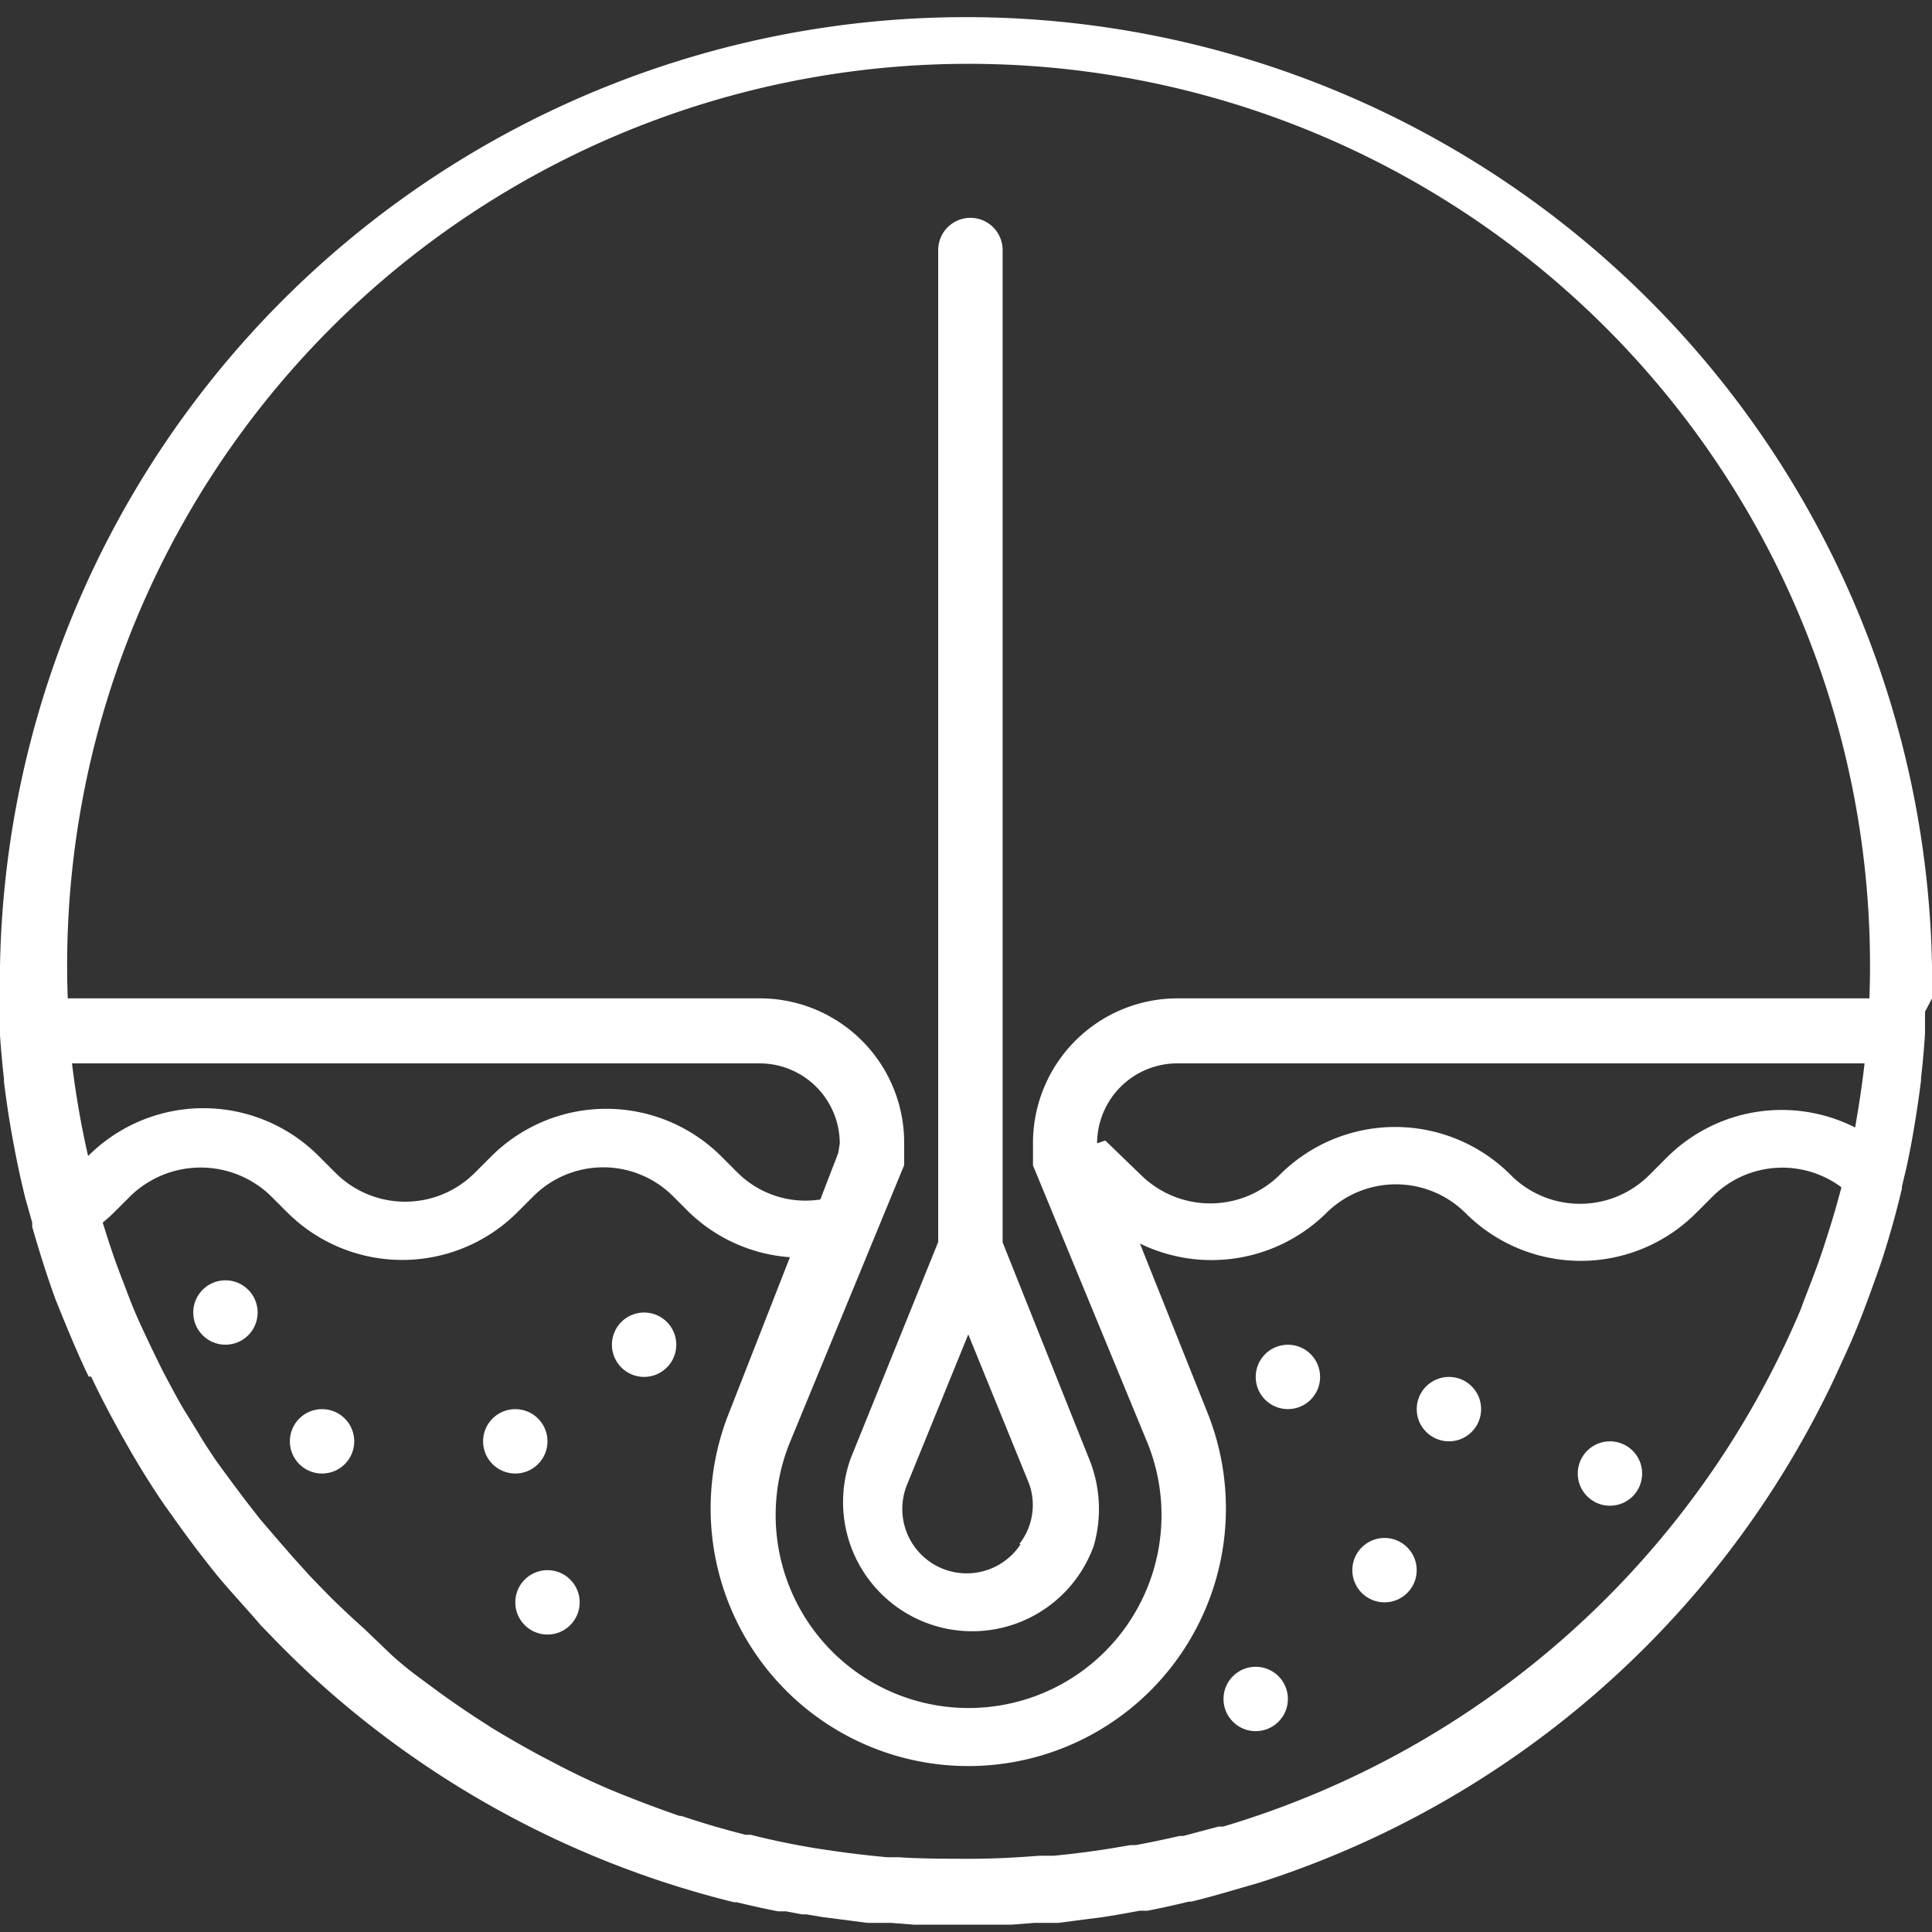 <svg xmlns="http://www.w3.org/2000/svg" viewBox="0 0 63.59 63.59"><rect x="0" y="0" width="63.59" height="63.59" fill="#333333" stroke="none"/><defs><style>.cls-1{fill:#fff;}</style></defs><title>iconoDermatologiaBlanco</title><g id="Capa_2" data-name="Capa 2"><g id="Capa_1-2" data-name="Capa 1"><circle class="cls-1" cx="47.69" cy="46.38" r="1.06"/><circle class="cls-1" cx="52.99" cy="48.5" r="1.06"/><circle class="cls-1" cx="45.57" cy="51.68" r="1.06"/><circle class="cls-1" cx="42.39" cy="45.32" r="1.06"/><circle class="cls-1" cx="41.33" cy="55.92" r="1.06"/><circle class="cls-1" cx="21.2" cy="44.26" r="1.06"/><circle class="cls-1" cx="18.02" cy="52.74" r="1.06"/><circle class="cls-1" cx="16.96" cy="47.44" r="1.06"/><circle class="cls-1" cx="10.6" cy="47.44" r="1.06"/><circle class="cls-1" cx="7.42" cy="43.2" r="1.06"/><path class="cls-1" d="M28,48a4.24,4.24,0,1,0,8,2.88,4.38,4.38,0,0,0-.18-2.93l-2.82-7.06V8.23a1.06,1.06,0,0,0-2.12,0V40.88Zm5.59,2.83a2.12,2.12,0,0,1-3.72-2l2-4.91,2,4.91A2.08,2.08,0,0,1,33.55,50.82Z"/><path class="cls-1" d="M63.59,32.86h0c0-.35,0-.7,0-1.06A31.8,31.8,0,0,0,0,31.8c0,.36,0,.71,0,1.06H0l0,.49c0,.17,0,.33,0,.5v.22q.05.73.13,1.44v.09q.09.73.21,1.45v0c.14.81.3,1.62.5,2.41h0l.22.78,0,.14c.23.8.48,1.6.76,2.37l.1.25c.25.62.7,1.71,1,2.31H3c.31.66.65,1.3,1,1.93l.29.51c.36.62.74,1.23,1.14,1.81l.23.32c.38.54.78,1.08,1.19,1.6l.27.34c.47.57,1,1.13,1.46,1.67l.28.29c.54.56,1.1,1.11,1.68,1.63h0a31.75,31.75,0,0,0,13.62,7.2l.09,0c.45.11.9.21,1.36.3l.26,0,.53.1.14,0,.54.09.47.06,1,.13.35,0,.36,0h.07l.77.06q.79,0,1.59,0t1.59,0l.77-.06h.11l.45,0,.22,0,1-.13.47-.06.49-.08.72-.13h0l.26,0c.46-.09.91-.19,1.36-.3l.08,0c.42-.1.84-.22,1.26-.34l1-.29a31.57,31.57,0,0,0,18.67-16.1c.16-.32.31-.65.47-1s.28-.61.41-.92c.28-.66.52-1.33.76-2l.14-.4q.39-1.19.68-2.42l0-.07.14-.58h0q.16-.73.28-1.47v0q.12-.72.21-1.45v-.09c.06-.48.1-1,.13-1.44v-.22c0-.17,0-.33,0-.5Zm-36,5.09L27,39.48a3.17,3.17,0,0,1-2.72-.88l-.53-.53a5.36,5.36,0,0,0-7.59,0l-.53.53a3.24,3.24,0,0,1-4.59,0l-.55-.55a5.36,5.36,0,0,0-7.59,0l0,0A29.22,29.22,0,0,1,2.37,35H25a2.64,2.64,0,0,1,2.64,2.64Zm2,23.18-.38,0q-1-.09-2.06-.25l-.33-.05c-.71-.12-1.41-.26-2.11-.44l-.17,0q-1.07-.27-2.11-.62l-.06,0c-.67-.23-1.33-.48-2-.75l-.34-.14q-.91-.39-1.78-.85l-.44-.23c-.56-.3-1.1-.61-1.64-.94l-.48-.31c-.4-.26-.79-.53-1.18-.81l-.76-.56c-.36-.27-.7-.55-1-.84L12,53.62q-.55-.49-1.07-1c-.25-.25-.5-.51-.75-.77l-.55-.61Q9.08,50.61,8.56,50l-.46-.59q-.5-.66-1-1.35c-.16-.24-.33-.49-.48-.74s-.36-.59-.54-.88-.5-.89-.74-1.35c-.13-.26-.26-.53-.39-.8-.24-.51-.48-1-.69-1.56-.08-.2-.15-.4-.23-.6-.21-.54-.4-1.09-.57-1.64l-.08-.25a4.92,4.92,0,0,0,.38-.34l.55-.55a3.32,3.32,0,0,1,4.59,0l.55.55a5.36,5.36,0,0,0,7.58,0l.53-.53a3.25,3.25,0,0,1,4.59,0l.53.53A5.34,5.34,0,0,0,26,41.38l-2,5.11a8.48,8.48,0,1,0,15.74,0h0v0l-2.22-5.56a5.38,5.38,0,0,0,6.13-1,3.25,3.25,0,0,1,4.59,0,5.36,5.36,0,0,0,7.58,0l.55-.55a3.25,3.25,0,0,1,4.24-.3l-.08.29c-.15.57-.33,1.13-.51,1.69q-.18.54-.38,1.06c-.12.32-.25.64-.38,1a29.88,29.88,0,0,1-19,17l-.15,0h0l-1.17.31-.12,0c-.48.11-1,.22-1.44.3l-.17,0-.65.11c-.62.1-1.25.18-1.88.24l-.48,0c-.74.06-1.49.1-2.24.1S30.32,61.18,29.59,61.13Zm6.52-23.5h0A2.64,2.64,0,0,1,38.74,35H61.37c-.08.71-.19,1.42-.31,2.11a5.35,5.35,0,0,0-6.21,1l-.55.55a3.22,3.22,0,0,1-4.52.07,5.37,5.37,0,0,0-7.65-.07,3.25,3.25,0,0,1-4.59,0l-1.16-1.12ZM2.23,32.86h0a29.67,29.67,0,1,1,59.3,0H38.74A4.76,4.76,0,0,0,34,37.61v.75l3.78,9.16a6.35,6.35,0,1,1-11.8,0l3.78-9.17v-.75A4.75,4.75,0,0,0,25,32.86Z"/></g></g></svg>